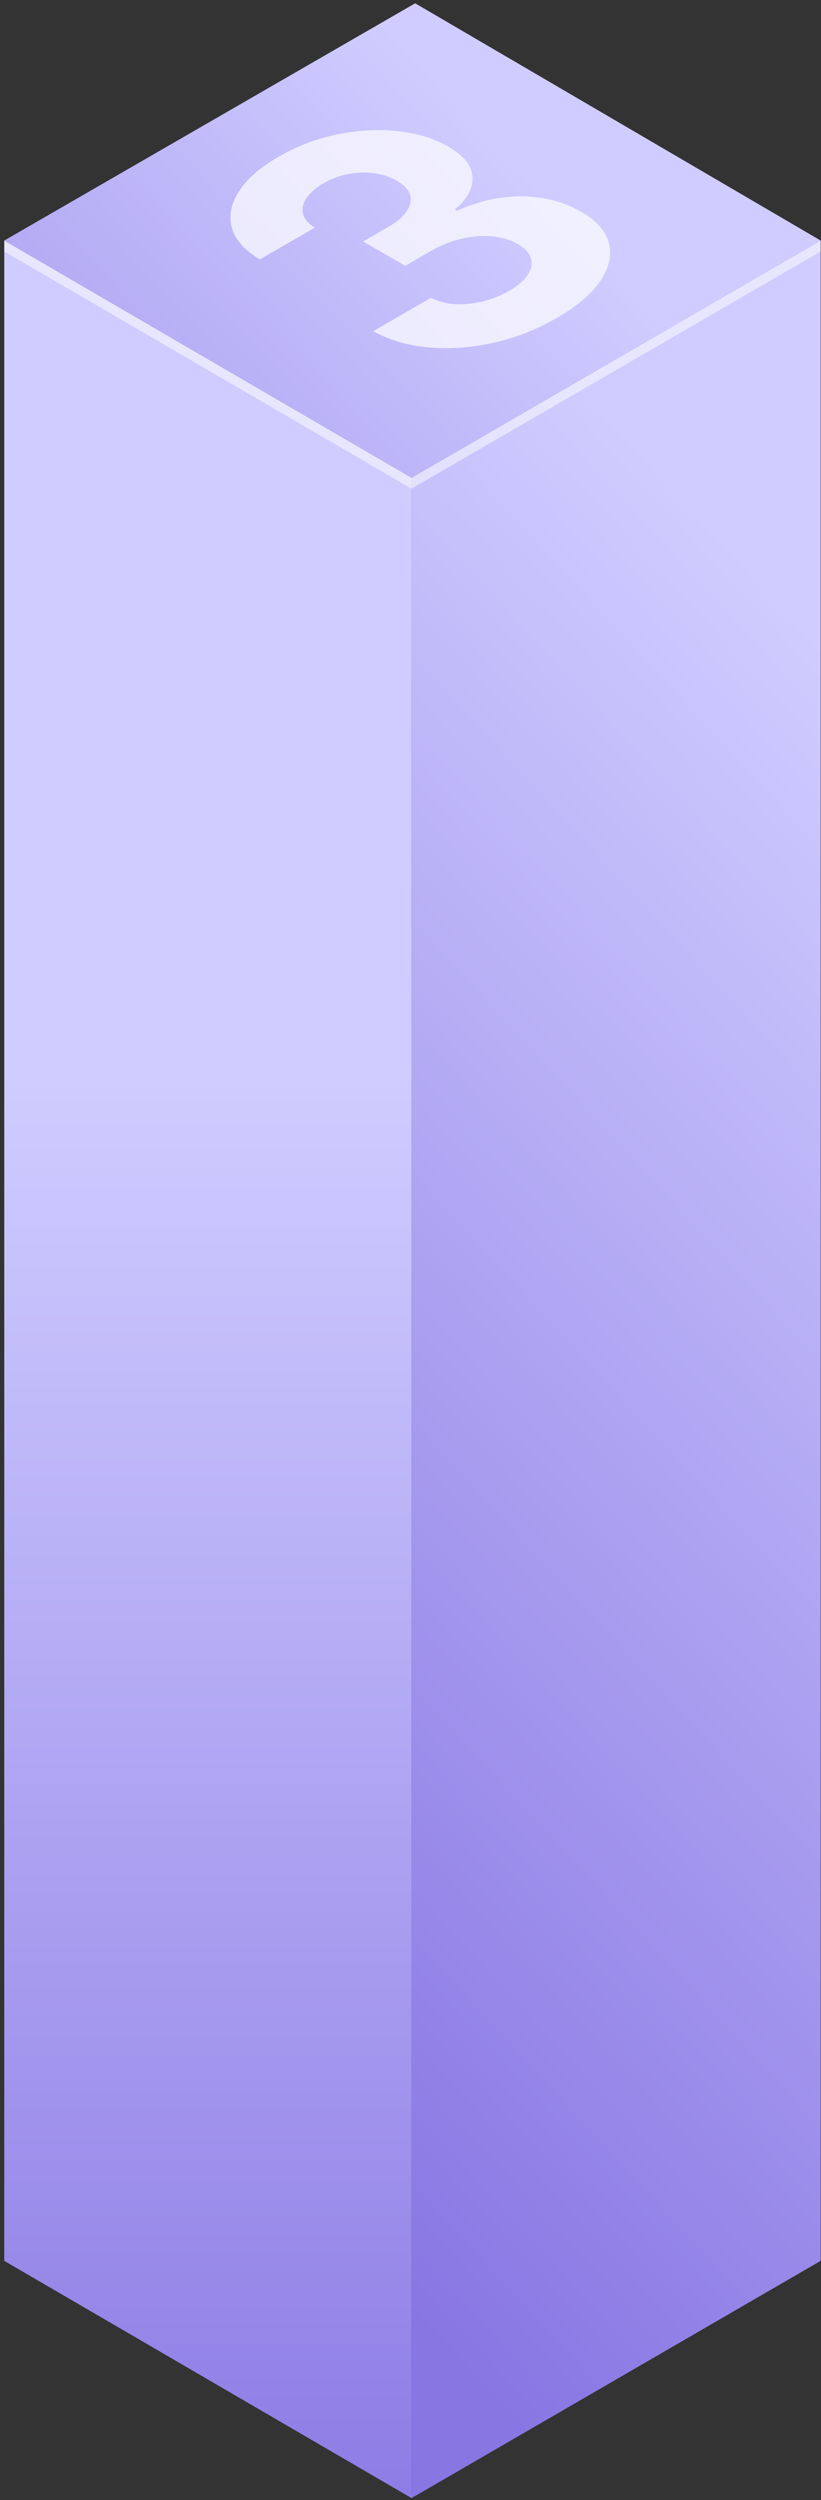 <?xml version="1.0" encoding="UTF-8"?> <svg xmlns="http://www.w3.org/2000/svg" width="183" height="557" viewBox="0 0 183 557" fill="none"><rect x="0" y="0" width="183" height="557" fill="#333333" stroke="none"/> <path d="M0.949 53.592V503.701L91.734 556.559V106.449L0.949 53.592Z" fill="url(#paint0_linear_989_169)"></path> <path d="M91.732 106.449V556.559L182.921 503.701V53.592L91.732 106.449Z" fill="url(#paint1_linear_989_169)"></path> <path d="M0.949 53.592L91.734 106.449L182.923 53.592L92.541 0.734L0.949 53.592Z" fill="url(#paint2_linear_989_169)"></path> <path opacity="0.5" d="M182.923 53.592V56.013L91.734 108.87L0.949 56.013V53.592L91.734 106.449L182.923 53.592Z" fill="white"></path> <path d="M124.049 70.881C119.64 73.426 114.956 75.256 109.996 76.369C105.036 77.46 100.223 77.807 95.558 77.409C90.894 76.988 86.77 75.778 83.188 73.778L96.06 66.347C97.615 67.154 99.397 67.625 101.404 67.762C103.412 67.875 105.469 67.677 107.575 67.165C109.681 66.654 111.669 65.859 113.539 64.779C115.487 63.654 116.865 62.461 117.672 61.2C118.479 59.938 118.696 58.711 118.322 57.518C117.948 56.325 116.964 55.268 115.369 54.348C113.755 53.416 111.876 52.854 109.73 52.66C107.585 52.445 105.321 52.615 102.939 53.172C100.578 53.717 98.255 54.649 95.972 55.967L90.333 59.222L80.944 53.802L86.583 50.547C88.512 49.433 89.88 48.257 90.687 47.019C91.514 45.769 91.75 44.564 91.395 43.405C91.022 42.235 90.037 41.19 88.443 40.269C86.927 39.394 85.235 38.837 83.365 38.599C81.495 38.337 79.586 38.394 77.637 38.769C75.708 39.133 73.888 39.809 72.175 40.798C70.443 41.797 69.174 42.894 68.367 44.087C67.54 45.269 67.264 46.439 67.54 47.598C67.816 48.757 68.691 49.797 70.168 50.717L57.915 57.791C54.49 55.745 52.414 53.399 51.685 50.752C50.957 48.104 51.479 45.405 53.25 42.655C55.022 39.883 57.974 37.303 62.108 34.917C66.28 32.508 70.689 30.838 75.334 29.906C79.98 28.974 84.457 28.753 88.768 29.241C93.078 29.707 96.818 30.866 99.987 32.719C103.392 34.662 105.164 36.9 105.301 39.434C105.459 41.957 104.15 44.371 101.375 46.678L101.847 46.951C106.866 44.712 111.797 43.65 116.639 43.763C121.481 43.854 125.772 44.99 129.511 47.172C132.975 49.149 135.042 51.49 135.711 54.194C136.4 56.888 135.761 59.688 133.792 62.597C131.824 65.506 128.576 68.267 124.049 70.881Z" fill="white" fill-opacity="0.7"></path> <defs> <linearGradient id="paint0_linear_989_169" x1="46.44" y1="238.889" x2="46.44" y2="584.273" gradientUnits="userSpaceOnUse"> <stop stop-color="#D0CCFF"></stop> <stop offset="1" stop-color="#8876E3"></stop> </linearGradient> <linearGradient id="paint1_linear_989_169" x1="273.933" y1="241.12" x2="38.285" y2="458.902" gradientUnits="userSpaceOnUse"> <stop stop-color="#D0CCFF"></stop> <stop offset="1" stop-color="#8876E3"></stop> </linearGradient> <linearGradient id="paint2_linear_989_169" x1="112.982" y1="33.654" x2="-65.317" y2="203.585" gradientUnits="userSpaceOnUse"> <stop stop-color="#D0CCFF"></stop> <stop offset="1" stop-color="#8876E3"></stop> </linearGradient> </defs> </svg> 